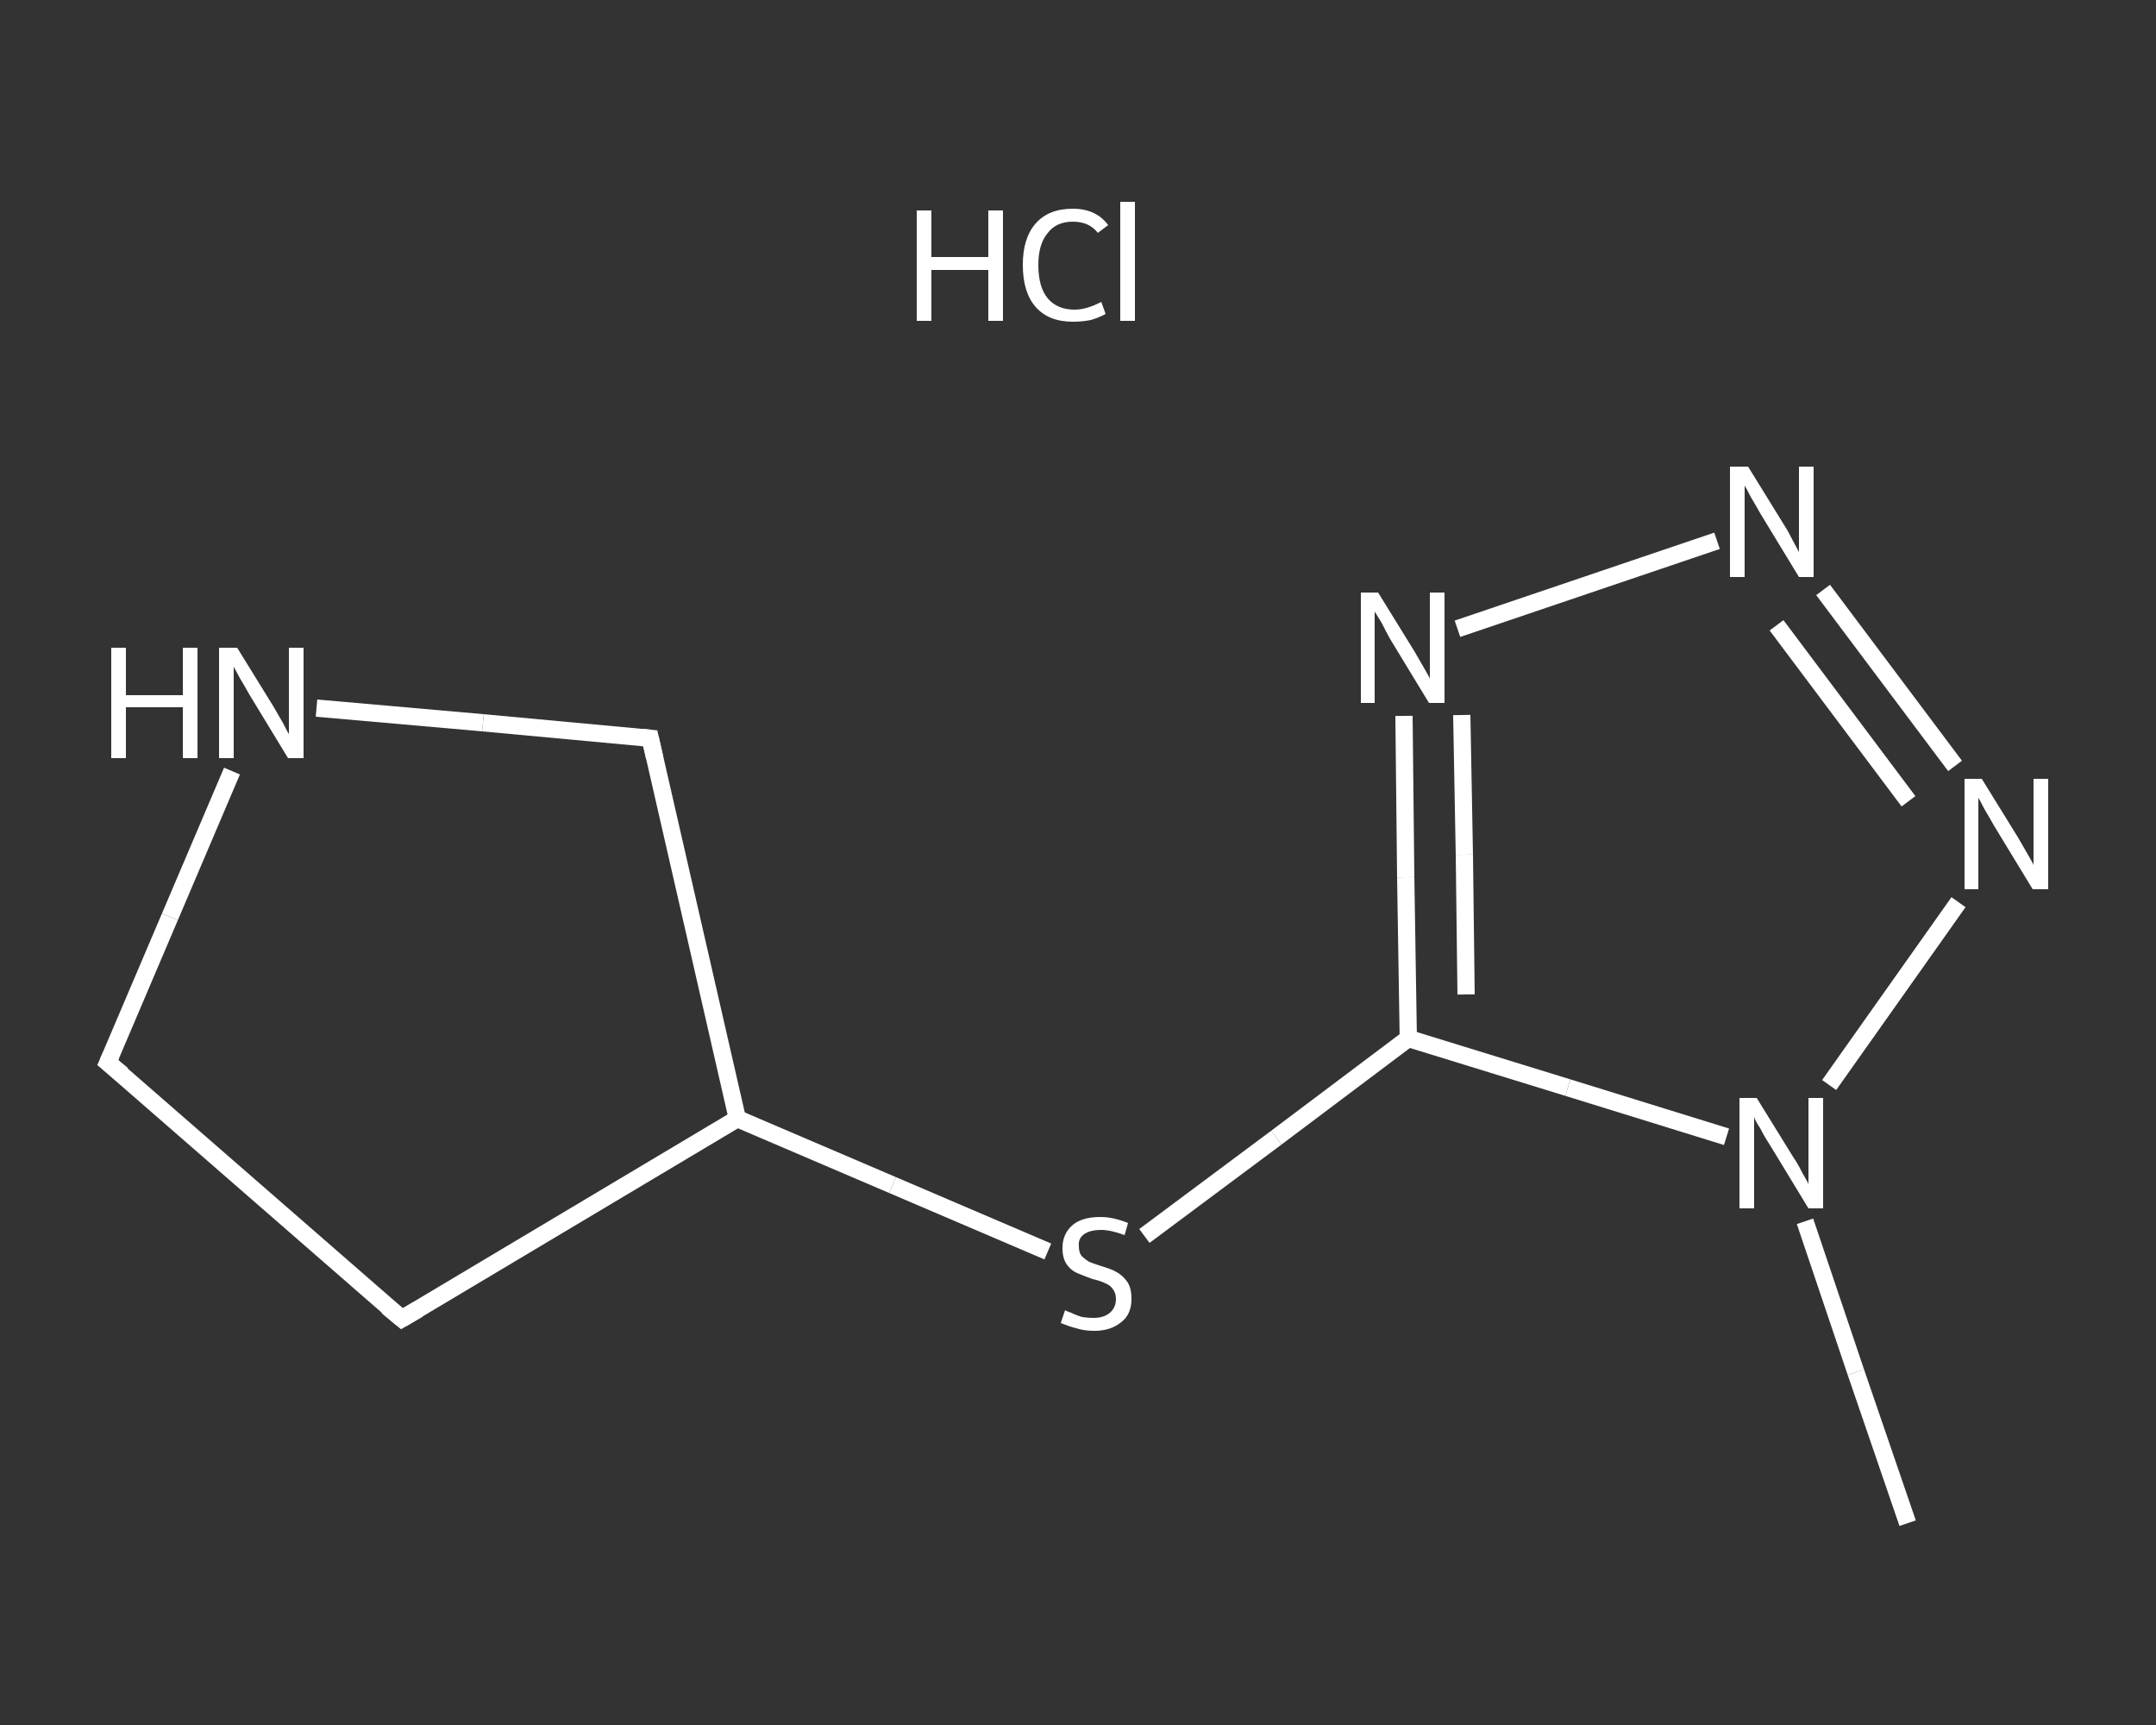 <?xml version='1.0' encoding='iso-8859-1'?>
<svg version='1.1' baseProfile='full'
              xmlns='http://www.w3.org/2000/svg'
                      xmlns:rdkit='http://www.rdkit.org/xml'
                      xmlns:xlink='http://www.w3.org/1999/xlink'
                  xml:space='preserve'
width='250px' height='200px' viewBox='0 0 250 200'>
<rect x="0" y="0" width="250" height="200" fill="#333333" stroke="none"/>
<!-- END OF HEADER -->
<rect style='opacity:1.0;fill:transparent;stroke:none' width='250.0' height='200.0' x='0.0' y='0.0'> </rect>
<path class='bond-0 atom-1 atom-2' d='M 221.2,176.6 L 215.2,159.1' style='fill:none;fill-rule:evenodd;stroke:#FFFFFF;stroke-width:2.0px;stroke-linecap:butt;stroke-linejoin:miter;stroke-opacity:1' />
<path class='bond-0 atom-1 atom-2' d='M 215.2,159.1 L 209.3,141.6' style='fill:none;fill-rule:evenodd;stroke:#FFFFFF;stroke-width:2.0px;stroke-linecap:butt;stroke-linejoin:miter;stroke-opacity:1' />
<path class='bond-1 atom-2 atom-3' d='M 212.1,125.8 L 227.1,104.6' style='fill:none;fill-rule:evenodd;stroke:#FFFFFF;stroke-width:2.0px;stroke-linecap:butt;stroke-linejoin:miter;stroke-opacity:1' />
<path class='bond-2 atom-3 atom-4' d='M 226.7,88.8 L 211.4,68.4' style='fill:none;fill-rule:evenodd;stroke:#FFFFFF;stroke-width:2.0px;stroke-linecap:butt;stroke-linejoin:miter;stroke-opacity:1' />
<path class='bond-2 atom-3 atom-4' d='M 221.3,92.9 L 206.0,72.5' style='fill:none;fill-rule:evenodd;stroke:#FFFFFF;stroke-width:2.0px;stroke-linecap:butt;stroke-linejoin:miter;stroke-opacity:1' />
<path class='bond-3 atom-4 atom-5' d='M 199.1,62.7 L 169.0,72.9' style='fill:none;fill-rule:evenodd;stroke:#FFFFFF;stroke-width:2.0px;stroke-linecap:butt;stroke-linejoin:miter;stroke-opacity:1' />
<path class='bond-4 atom-5 atom-6' d='M 162.8,83.0 L 163.0,101.7' style='fill:none;fill-rule:evenodd;stroke:#FFFFFF;stroke-width:2.0px;stroke-linecap:butt;stroke-linejoin:miter;stroke-opacity:1' />
<path class='bond-4 atom-5 atom-6' d='M 163.0,101.7 L 163.3,120.4' style='fill:none;fill-rule:evenodd;stroke:#FFFFFF;stroke-width:2.0px;stroke-linecap:butt;stroke-linejoin:miter;stroke-opacity:1' />
<path class='bond-4 atom-5 atom-6' d='M 169.5,82.9 L 169.8,99.1' style='fill:none;fill-rule:evenodd;stroke:#FFFFFF;stroke-width:2.0px;stroke-linecap:butt;stroke-linejoin:miter;stroke-opacity:1' />
<path class='bond-4 atom-5 atom-6' d='M 169.8,99.1 L 170.0,115.3' style='fill:none;fill-rule:evenodd;stroke:#FFFFFF;stroke-width:2.0px;stroke-linecap:butt;stroke-linejoin:miter;stroke-opacity:1' />
<path class='bond-5 atom-6 atom-7' d='M 163.3,120.4 L 148.0,131.9' style='fill:none;fill-rule:evenodd;stroke:#FFFFFF;stroke-width:2.0px;stroke-linecap:butt;stroke-linejoin:miter;stroke-opacity:1' />
<path class='bond-5 atom-6 atom-7' d='M 148.0,131.9 L 132.7,143.3' style='fill:none;fill-rule:evenodd;stroke:#FFFFFF;stroke-width:2.0px;stroke-linecap:butt;stroke-linejoin:miter;stroke-opacity:1' />
<path class='bond-6 atom-7 atom-8' d='M 121.5,145.1 L 103.5,137.4' style='fill:none;fill-rule:evenodd;stroke:#FFFFFF;stroke-width:2.0px;stroke-linecap:butt;stroke-linejoin:miter;stroke-opacity:1' />
<path class='bond-6 atom-7 atom-8' d='M 103.5,137.4 L 85.5,129.7' style='fill:none;fill-rule:evenodd;stroke:#FFFFFF;stroke-width:2.0px;stroke-linecap:butt;stroke-linejoin:miter;stroke-opacity:1' />
<path class='bond-7 atom-8 atom-9' d='M 85.5,129.7 L 46.6,152.9' style='fill:none;fill-rule:evenodd;stroke:#FFFFFF;stroke-width:2.0px;stroke-linecap:butt;stroke-linejoin:miter;stroke-opacity:1' />
<path class='bond-8 atom-9 atom-10' d='M 46.6,152.9 L 12.5,123.2' style='fill:none;fill-rule:evenodd;stroke:#FFFFFF;stroke-width:2.0px;stroke-linecap:butt;stroke-linejoin:miter;stroke-opacity:1' />
<path class='bond-9 atom-10 atom-11' d='M 12.5,123.2 L 19.7,106.3' style='fill:none;fill-rule:evenodd;stroke:#FFFFFF;stroke-width:2.0px;stroke-linecap:butt;stroke-linejoin:miter;stroke-opacity:1' />
<path class='bond-9 atom-10 atom-11' d='M 19.7,106.3 L 26.9,89.4' style='fill:none;fill-rule:evenodd;stroke:#FFFFFF;stroke-width:2.0px;stroke-linecap:butt;stroke-linejoin:miter;stroke-opacity:1' />
<path class='bond-10 atom-11 atom-12' d='M 36.7,82.1 L 56.0,83.8' style='fill:none;fill-rule:evenodd;stroke:#FFFFFF;stroke-width:2.0px;stroke-linecap:butt;stroke-linejoin:miter;stroke-opacity:1' />
<path class='bond-10 atom-11 atom-12' d='M 56.0,83.8 L 75.4,85.6' style='fill:none;fill-rule:evenodd;stroke:#FFFFFF;stroke-width:2.0px;stroke-linecap:butt;stroke-linejoin:miter;stroke-opacity:1' />
<path class='bond-11 atom-6 atom-2' d='M 163.3,120.4 L 181.8,126.1' style='fill:none;fill-rule:evenodd;stroke:#FFFFFF;stroke-width:2.0px;stroke-linecap:butt;stroke-linejoin:miter;stroke-opacity:1' />
<path class='bond-11 atom-6 atom-2' d='M 181.8,126.1 L 200.2,131.8' style='fill:none;fill-rule:evenodd;stroke:#FFFFFF;stroke-width:2.0px;stroke-linecap:butt;stroke-linejoin:miter;stroke-opacity:1' />
<path class='bond-12 atom-12 atom-8' d='M 75.4,85.6 L 85.5,129.7' style='fill:none;fill-rule:evenodd;stroke:#FFFFFF;stroke-width:2.0px;stroke-linecap:butt;stroke-linejoin:miter;stroke-opacity:1' />
<path d='M 48.5,151.8 L 46.6,152.9 L 44.9,151.5' style='fill:none;stroke:#FFFFFF;stroke-width:2.0px;stroke-linecap:butt;stroke-linejoin:miter;stroke-opacity:1;' />
<path d='M 14.2,124.6 L 12.5,123.2 L 12.9,122.3' style='fill:none;stroke:#FFFFFF;stroke-width:2.0px;stroke-linecap:butt;stroke-linejoin:miter;stroke-opacity:1;' />
<path d='M 74.4,85.5 L 75.4,85.6 L 75.9,87.8' style='fill:none;stroke:#FFFFFF;stroke-width:2.0px;stroke-linecap:butt;stroke-linejoin:miter;stroke-opacity:1;' />
<path class='atom-0' d='M 106.3 24.4
L 108.0 24.4
L 108.0 29.8
L 114.6 29.8
L 114.6 24.4
L 116.3 24.4
L 116.3 37.2
L 114.6 37.2
L 114.6 31.3
L 108.0 31.3
L 108.0 37.2
L 106.3 37.2
L 106.3 24.4
' fill='#FFFFFF'/>
<path class='atom-0' d='M 118.6 30.7
Q 118.6 27.6, 120.1 25.9
Q 121.6 24.2, 124.4 24.2
Q 127.1 24.2, 128.5 26.1
L 127.3 27.0
Q 126.3 25.7, 124.4 25.7
Q 122.5 25.7, 121.5 27.0
Q 120.4 28.3, 120.4 30.7
Q 120.4 33.3, 121.5 34.6
Q 122.6 35.9, 124.6 35.9
Q 126.0 35.9, 127.7 35.0
L 128.2 36.4
Q 127.5 36.8, 126.5 37.1
Q 125.5 37.3, 124.4 37.3
Q 121.6 37.3, 120.1 35.6
Q 118.6 33.9, 118.6 30.7
' fill='#FFFFFF'/>
<path class='atom-0' d='M 129.9 23.4
L 131.6 23.4
L 131.6 37.2
L 129.9 37.2
L 129.9 23.4
' fill='#FFFFFF'/>
<path class='atom-2' d='M 203.7 127.3
L 207.9 134.1
Q 208.4 134.8, 209.0 136.0
Q 209.7 137.2, 209.7 137.3
L 209.7 127.3
L 211.4 127.3
L 211.4 140.1
L 209.7 140.1
L 205.2 132.7
Q 204.6 131.8, 204.1 130.8
Q 203.5 129.9, 203.4 129.5
L 203.4 140.1
L 201.7 140.1
L 201.7 127.3
L 203.7 127.3
' fill='#FFFFFF'/>
<path class='atom-3' d='M 229.8 90.3
L 234.0 97.1
Q 234.4 97.8, 235.1 99.0
Q 235.8 100.2, 235.8 100.3
L 235.8 90.3
L 237.5 90.3
L 237.5 103.1
L 235.7 103.1
L 231.2 95.7
Q 230.7 94.8, 230.1 93.8
Q 229.6 92.8, 229.4 92.5
L 229.4 103.1
L 227.8 103.1
L 227.8 90.3
L 229.8 90.3
' fill='#FFFFFF'/>
<path class='atom-4' d='M 202.7 54.1
L 206.9 60.9
Q 207.3 61.5, 207.9 62.7
Q 208.6 64.0, 208.6 64.0
L 208.6 54.1
L 210.3 54.1
L 210.3 66.9
L 208.6 66.9
L 204.1 59.5
Q 203.6 58.6, 203.0 57.6
Q 202.5 56.6, 202.3 56.3
L 202.3 66.9
L 200.6 66.9
L 200.6 54.1
L 202.7 54.1
' fill='#FFFFFF'/>
<path class='atom-5' d='M 159.8 68.7
L 164.0 75.5
Q 164.4 76.2, 165.1 77.4
Q 165.8 78.6, 165.8 78.7
L 165.8 68.7
L 167.5 68.7
L 167.5 81.5
L 165.7 81.5
L 161.2 74.1
Q 160.7 73.2, 160.2 72.2
Q 159.6 71.2, 159.4 70.9
L 159.4 81.5
L 157.8 81.5
L 157.8 68.7
L 159.8 68.7
' fill='#FFFFFF'/>
<path class='atom-7' d='M 123.5 151.9
Q 123.6 152.0, 124.2 152.2
Q 124.8 152.5, 125.5 152.7
Q 126.1 152.8, 126.8 152.8
Q 128.0 152.8, 128.7 152.2
Q 129.4 151.6, 129.4 150.6
Q 129.4 149.9, 129.0 149.4
Q 128.7 149.0, 128.2 148.8
Q 127.6 148.5, 126.7 148.3
Q 125.6 147.9, 124.9 147.6
Q 124.2 147.3, 123.7 146.6
Q 123.2 145.9, 123.2 144.7
Q 123.2 143.1, 124.3 142.1
Q 125.4 141.1, 127.6 141.1
Q 129.1 141.1, 130.8 141.8
L 130.4 143.2
Q 128.8 142.6, 127.7 142.6
Q 126.4 142.6, 125.7 143.1
Q 125.0 143.6, 125.1 144.5
Q 125.1 145.2, 125.4 145.6
Q 125.8 146.0, 126.3 146.3
Q 126.8 146.5, 127.7 146.8
Q 128.8 147.1, 129.5 147.5
Q 130.2 147.9, 130.7 148.6
Q 131.2 149.3, 131.2 150.6
Q 131.2 152.4, 130.0 153.3
Q 128.8 154.3, 126.9 154.3
Q 125.7 154.3, 124.8 154.0
Q 124.0 153.8, 123.0 153.4
L 123.5 151.9
' fill='#FFFFFF'/>
<path class='atom-11' d='M 12.9 75.1
L 14.6 75.1
L 14.6 80.6
L 21.2 80.6
L 21.2 75.1
L 22.9 75.1
L 22.9 87.9
L 21.2 87.9
L 21.2 82.0
L 14.6 82.0
L 14.6 87.9
L 12.9 87.9
L 12.9 75.1
' fill='#FFFFFF'/>
<path class='atom-11' d='M 27.5 75.1
L 31.7 81.9
Q 32.1 82.6, 32.8 83.8
Q 33.4 85.0, 33.5 85.1
L 33.5 75.1
L 35.2 75.1
L 35.2 87.9
L 33.4 87.9
L 28.9 80.5
Q 28.4 79.6, 27.8 78.6
Q 27.3 77.7, 27.1 77.3
L 27.1 87.9
L 25.4 87.9
L 25.4 75.1
L 27.5 75.1
' fill='#FFFFFF'/>
</svg>

